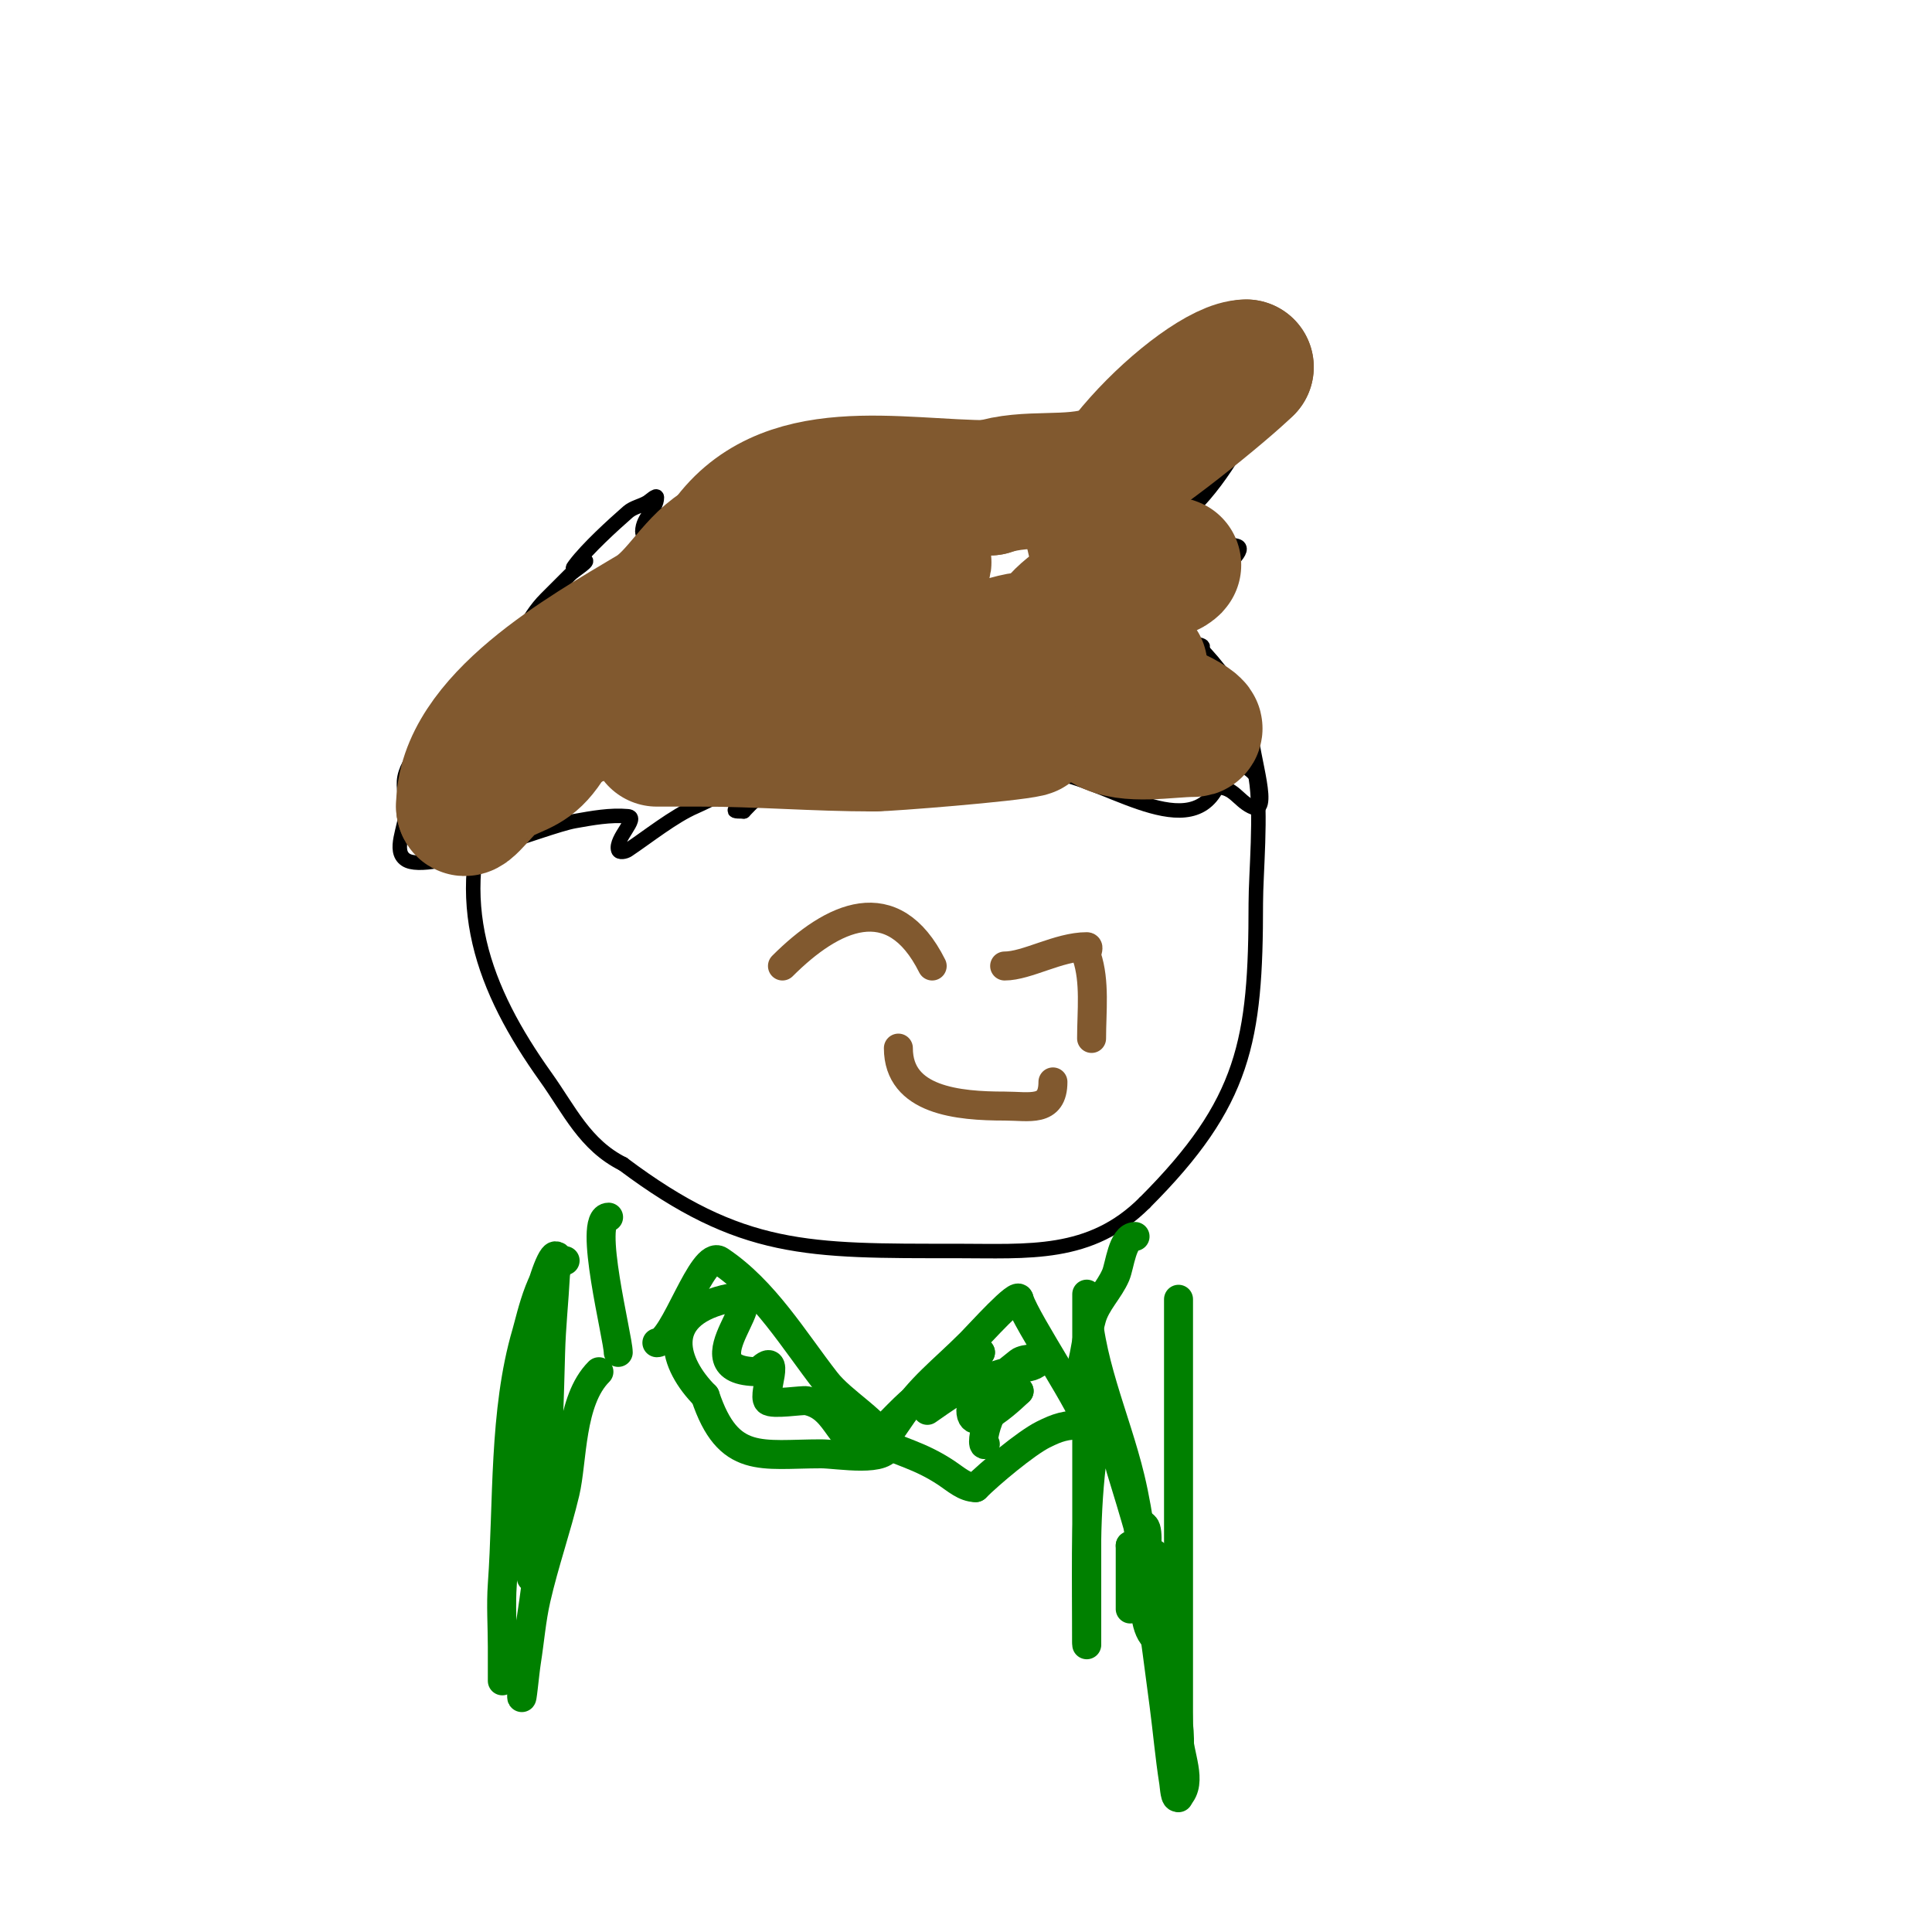 <svg viewBox='0 0 400 400' version='1.1' xmlns='http://www.w3.org/2000/svg' xmlns:xlink='http://www.w3.org/1999/xlink'><g fill='none' stroke='#000000' stroke-width='3' stroke-linecap='round' stroke-linejoin='round'><path d='M155,141c-5.476,0 -11.763,-5.412 -19,-3c-14.003,4.668 -23.222,15.222 -34,26'/><path d='M102,164c-8.97,22.425 -1.943,40.879 11,59c4.909,6.873 8.09,14.045 16,18'/><path d='M129,241c24.488,18.366 38.307,18 69,18c14.917,0 27.741,1.259 39,-10'/><path d='M237,249c20.736,-20.736 23,-33.526 23,-62c0,-6.12 1.215,-18.708 0,-26c-0.29,-1.742 -4.807,-3.409 -6,-5c-10.904,-14.539 -29.442,-25 -48,-25'/><path d='M206,131c-20.254,-3.376 -40.332,0 -60,0c-3.156,0 -19,0.395 -19,3'/><path d='M151,161c6.198,6.198 44.361,5.766 51,3c1.345,-0.56 13,-7.533 13,-10c0,-1.333 -2.667,0 -4,0c-3.159,0 -13.165,0 -13,0'/><path d='M198,154c13.973,0 25.299,-7.77 38,-13c4.232,-1.743 10.553,-2.106 13,-7c0.72,-1.439 -14.684,-1 -13,-1'/><path d='M236,133c6.831,-3.415 10.77,-8.77 16,-14c1.7,-1.7 6.332,-5.417 4,-6c-7.52,-1.88 -14.766,3 -21,3c-0.754,0 2.538,-2.654 3,-3c4.507,-3.38 4.934,-2.918 9,-8'/><path d='M247,105c6.318,-6.318 12.132,-16.395 15,-25c1.075,-3.225 4.404,-7.596 2,-10c-3.489,-3.489 -18.942,6.942 -20,8'/><path d='M244,78c-3.225,2.15 -20.134,10.227 -24,11c-4.792,0.958 -11.684,0.842 -16,3c-0.596,0.298 1.333,0 2,0c0.276,0 6.723,-0.638 4,-2c-1.257,-0.629 -8.606,0 -9,0'/><path d='M201,90c-15.416,0 -20.487,0.821 -34,4c-3.185,0.75 -11.943,4.057 -13,3c-0.852,-0.852 9.381,-7 8,-7c-0.026,0 -23.988,16.377 -25,17c-0.523,0.322 -4,5.456 -4,3'/><path d='M133,110c0,-2.91 3,-4.563 3,-7c0,-0.745 -1.361,0.617 -2,1c-1.278,0.767 -2.878,1.018 -4,2c-3.11,2.722 -8.428,7.571 -11,11c-1.329,1.773 1.261,-1 2,-1c1.414,0 -2,2 -3,3c-1.667,1.667 -3.333,3.333 -5,5c-4.123,4.123 -6.107,9.937 -9,15'/><path d='M104,139c-1.333,1.333 -2.954,2.431 -4,4c-0.413,0.62 -0.667,2.667 -1,2c-0.907,-1.814 3.028,-6 1,-6c-3.833,0 -8.931,13.9 -9,14c-2.946,4.256 -5.501,2.503 -7,7c-0.839,2.517 0,3.886 0,8'/><path d='M84,168c0,3.333 -2.773,8.151 0,10c4.796,3.197 28.78,-6.902 35,-8c3.626,-0.64 7.333,-1.333 11,-1c2.417,0.22 -2.767,4.698 -2,7c0.211,0.632 1.445,0.37 2,0c4.074,-2.716 9.501,-7.072 14,-9c3.124,-1.339 10,-5.399 10,-2c0,2.537 -4.225,3 0,3'/><path d='M154,168c1.774,-1.774 2.482,-3 5,-3'/><path d='M242,130c5.097,0 17,16.07 17,21c0,5.333 4.77,18.385 0,16c-2.702,-1.351 -3.573,-4 -7,-4'/><path d='M252,163c-6.169,12.339 -25.073,-3 -35,-3'/></g>
<g fill='none' stroke='#81592f' stroke-width='28' stroke-linecap='round' stroke-linejoin='round'><path d='M162,132c0,2.474 -13.252,0.301 -15,1c-6.05,2.42 -11.78,9.39 -17,12c-1.702,0.851 -11,1.281 -11,4'/><path d='M119,149c-1.898,0 -4.618,2.927 -6,5c-3.14,4.71 -5.273,4.636 -10,7c-2.08,1.04 -7,8.058 -7,6'/><path d='M96,167c0,-17.785 25.346,-31.808 39,-40c5.636,-3.382 8.998,-10.999 15,-14'/><path d='M150,113c11.981,-17.971 35.562,-12 55,-12'/><path d='M205,101c7.717,-2.572 16.172,-0.391 24,-3c5.105,-1.702 24.72,-17.72 29,-22'/><path d='M258,76c-9.187,0 -39.082,28.918 -30,38'/><path d='M228,114c0,1.945 15.275,2.724 15,3c-1.948,1.948 -3.48,0.37 -6,1c-4.07,1.018 -26.784,12.108 -17,17'/><path d='M220,135c0.785,0 9.306,0.306 10,1c0.143,0.143 -13.352,5.451 -15,6c-3.23,1.077 -1.076,8.769 -2,9c-4.101,1.025 -29.175,3 -32,3'/><path d='M181,154c-12.258,0 -23.857,-1 -36,-1c-0.626,0 -9,0 -9,0c0,0 4.761,-0.881 9,-3c10.542,-5.271 21.62,-10.62 30,-19'/><path d='M175,131c2.733,-3.279 4.448,-7.632 8,-10c2.481,-1.654 6.346,-1.519 8,-4c1.267,-1.9 -1.83,-1 -10,-1c-6.287,0 -23,-0.815 -23,9c0,2.333 -1.793,5.506 0,7c8.591,7.16 31.747,4.925 41,4c3.87,-0.387 13.673,-5.327 16,-3'/><path d='M215,133c6.336,6.336 5.58,11.948 14,17c4.462,2.677 12.918,1 18,1c1.667,0 -2.419,-2.473 -4,-3c-2.688,-0.896 -4.371,-3.371 -7,-6'/><path d='M236,142c0,-1.333 0,-2.667 0,-4'/></g>
<g fill='none' stroke='#81592f' stroke-width='6' stroke-linecap='round' stroke-linejoin='round'><path d='M162,200c10.321,-10.321 22.842,-16.315 31,0'/><path d='M208,200c4.617,0 11.18,-4 17,-4c0.667,0 -0.211,1.368 0,2c1.761,5.283 1,11.341 1,17'/><path d='M186,217c0,10.899 12.436,12 22,12c5.071,0 10,1.396 10,-5'/></g>
<g fill='none' stroke='#008000' stroke-width='6' stroke-linecap='round' stroke-linejoin='round'><path d='M136,278c3.568,0 9.364,-19.424 13,-17c9.271,6.181 15.341,16.438 22,25c3.385,4.352 10.64,8.28 13,13'/><path d='M184,299c0,3.964 -10.584,2 -14,2c-12.337,0 -19.214,2.359 -24,-12'/><path d='M146,289c-6.57,-6.57 -9.728,-16.568 4,-20c12.399,-3.1 -9.776,15 7,15'/><path d='M157,284c5.181,-5.181 0.758,4.758 2,6c0.878,0.878 7.09,-0.182 8,0c7.052,1.41 6.502,10 14,10'/><path d='M181,300c0.886,0 4.232,-4.848 5,-6c4.654,-6.981 8.938,-9.938 15,-16c1.759,-1.759 10,-10.963 10,-9'/><path d='M211,269c1.666,4.998 14,23.108 14,26c0,0.333 -0.667,0 -1,0c-3.352,0 -4.989,0.494 -8,2c-3.595,1.798 -11.094,8.094 -14,11'/><path d='M202,308c-2.236,0 -4.139,-1.76 -6,-3c-5.637,-3.758 -9.78,-4.39 -15,-7c-0.046,-0.023 6.734,-7.209 8,-8c2.912,-1.82 11.303,-10 14,-10'/><path d='M203,280c-3.914,2.935 -8.242,6.863 -11,11c-0.185,0.277 0,1 0,1c0,0 4.802,-3.401 6,-4c4.687,-2.343 9.948,-3.99 15,-5c0.731,-0.146 1.473,-0.473 2,-1c0.943,-0.943 -2.959,-0.833 -4,0c-1.48,1.184 -10,7.787 -10,10c0,5.883 9.823,-3.823 10,-4'/><path d='M211,288c-6.304,0 -8.285,12.285 -7,11'/><path d='M222,288c2.774,-5.549 2.456,-9.338 4,-15c0.903,-3.311 3.648,-5.846 5,-9c0.85,-1.983 1.357,-8 4,-8'/><path d='M126,252c-4.419,0 2,25.038 2,28'/><path d='M117,261c-4.659,0 -7.066,11.825 -8,15c-4.78,16.25 -3.799,35.18 -5,52c-0.309,4.322 0,8.667 0,13c0,2.333 0,7 0,7c0,0 0,-4 0,-6'/><path d='M124,284c-6.009,6.009 -5.434,18.424 -7,25c-1.761,7.394 -4.306,14.59 -6,22c-0.977,4.274 -1.316,8.669 -2,13c-0.368,2.328 -1,9.357 -1,7c0,-4.831 1.328,-11.632 2,-16c2.912,-18.927 3.494,-35.783 4,-55c0.141,-5.342 0.719,-10.664 1,-16c0.07,-1.331 1.333,-4 0,-4c-1.053,0 -3.629,7.8 -4,12c-1.21,13.71 -1,29.919 -1,44c0,3.333 0,13.333 0,10'/><path d='M110,326c0,-3.162 0.764,-6.764 3,-9'/><path d='M244,269c0,34.333 0,68.667 0,103c0,1 0,-2 0,-3c0,-4 0.467,-8.027 0,-12c-2.404,-20.436 -6.224,-34.227 -12,-53c-0.666,-2.164 -1.307,-8.307 -3,-10c-0.236,-0.236 -0.851,-0.298 -1,0c-1.374,2.749 -1.634,5.949 -2,9c-1.471,12.256 -1,24.687 -1,37'/><path d='M225,340c0,2.667 0,-5.333 0,-8c0,-8.667 0,-17.333 0,-26c0,-12 0,-24 0,-36c0,-0.667 0,-2.667 0,-2c0,13.017 5.953,25.344 9,38c1.975,8.205 2.757,16.653 4,25c1.09,7.32 2.034,14.662 3,22c0.701,5.329 1.162,10.691 2,16c0.164,1.041 0.255,3.745 1,3c3.064,-3.064 0,-8.667 0,-13c0,-11.964 -2.52,-22.799 -7,-34c-0.412,-1.031 -2.222,-5 -3,-5'/><path d='M234,320c0,3 0,6 0,9c0,1.333 0,5.333 0,4c0,-3.073 1.333,-6 2,-9c0.709,-3.191 -1.617,-10.617 1,-8c1.82,1.82 -2.287,18.713 2,23c1.179,1.179 0,-3.333 0,-5c0,-2.333 0,-4.667 0,-7c0,-1.667 0,-6.667 0,-5c0,2.667 0,5.333 0,8'/><path d='M239,330l0,2'/></g>
</svg>